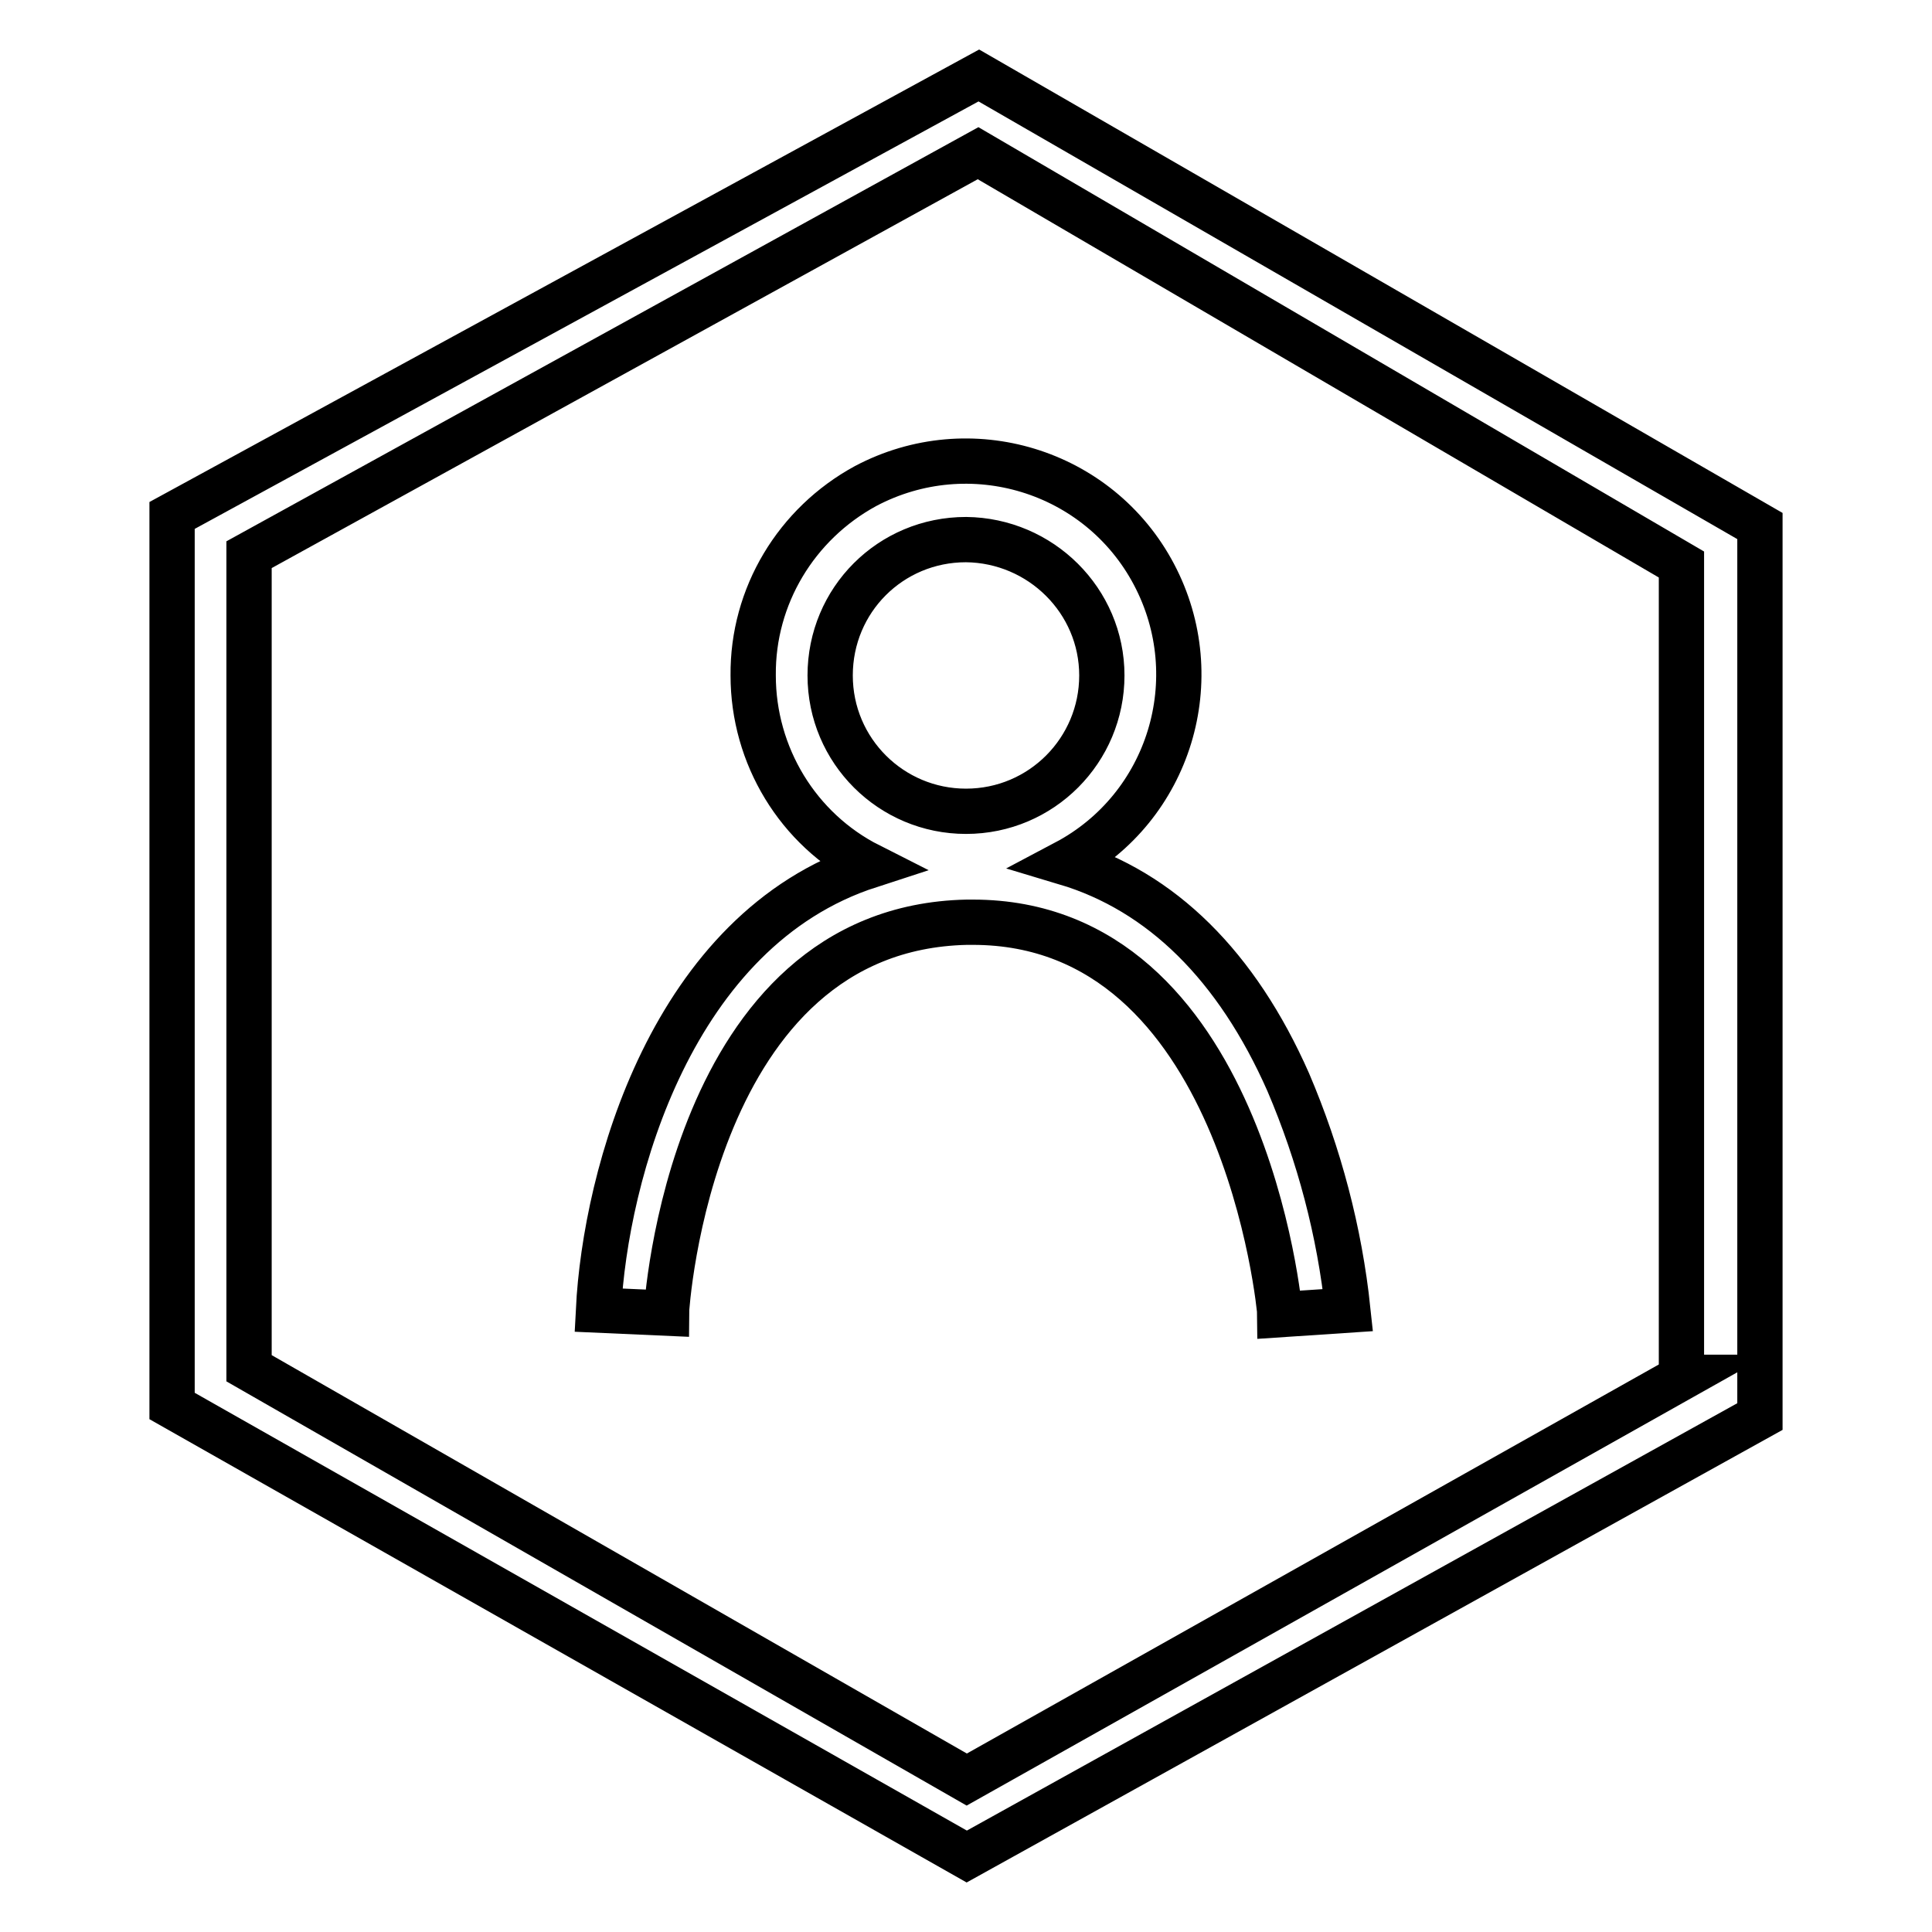 <?xml version="1.0" encoding="utf-8"?>
<!-- Svg Vector Icons : http://www.onlinewebfonts.com/icon -->
<!DOCTYPE svg PUBLIC "-//W3C//DTD SVG 1.1//EN" "http://www.w3.org/Graphics/SVG/1.1/DTD/svg11.dtd">
<svg version="1.1" xmlns="http://www.w3.org/2000/svg" xmlns:xlink="http://www.w3.org/1999/xlink" x="0px" y="0px" viewBox="0 0 256 256" enable-background="new 0 0 256 256" xml:space="preserve">
<g> <path stroke-width="6" fill-opacity="0" stroke="#000000"  d="M129.7,10L22.8,68.3v118L128.1,246l105.1-58.3v-118L129.7,10z M222.9,182.5l-94.8,53.3l-95.1-54.5V73.5 l96.6-53.2l93.2,54.5V182.5z M99.8,89.5c0,10.6,5.9,20.4,15.4,25.2c-26.2,8.5-35,41-35.9,58.9l9,0.4c0-0.5,3.1-51,39.8-51.8h0.8 c35.9,0,40.7,51.3,40.7,52l9-0.6c-1.1-10.4-3.8-20.6-7.9-30.2c-6.8-15.4-16.8-25.3-29.5-29.1c13.8-7.3,19-24.4,11.7-38.2 c-7.3-13.8-24.4-19-38.2-11.7C105.5,69.4,99.7,79,99.8,89.5z M146,89.5c0,9.9-8,18-18,18c-9.9,0-18-8-18-18s8-18,18-18 C137.9,71.6,146,79.6,146,89.5z"/></g>
</svg>